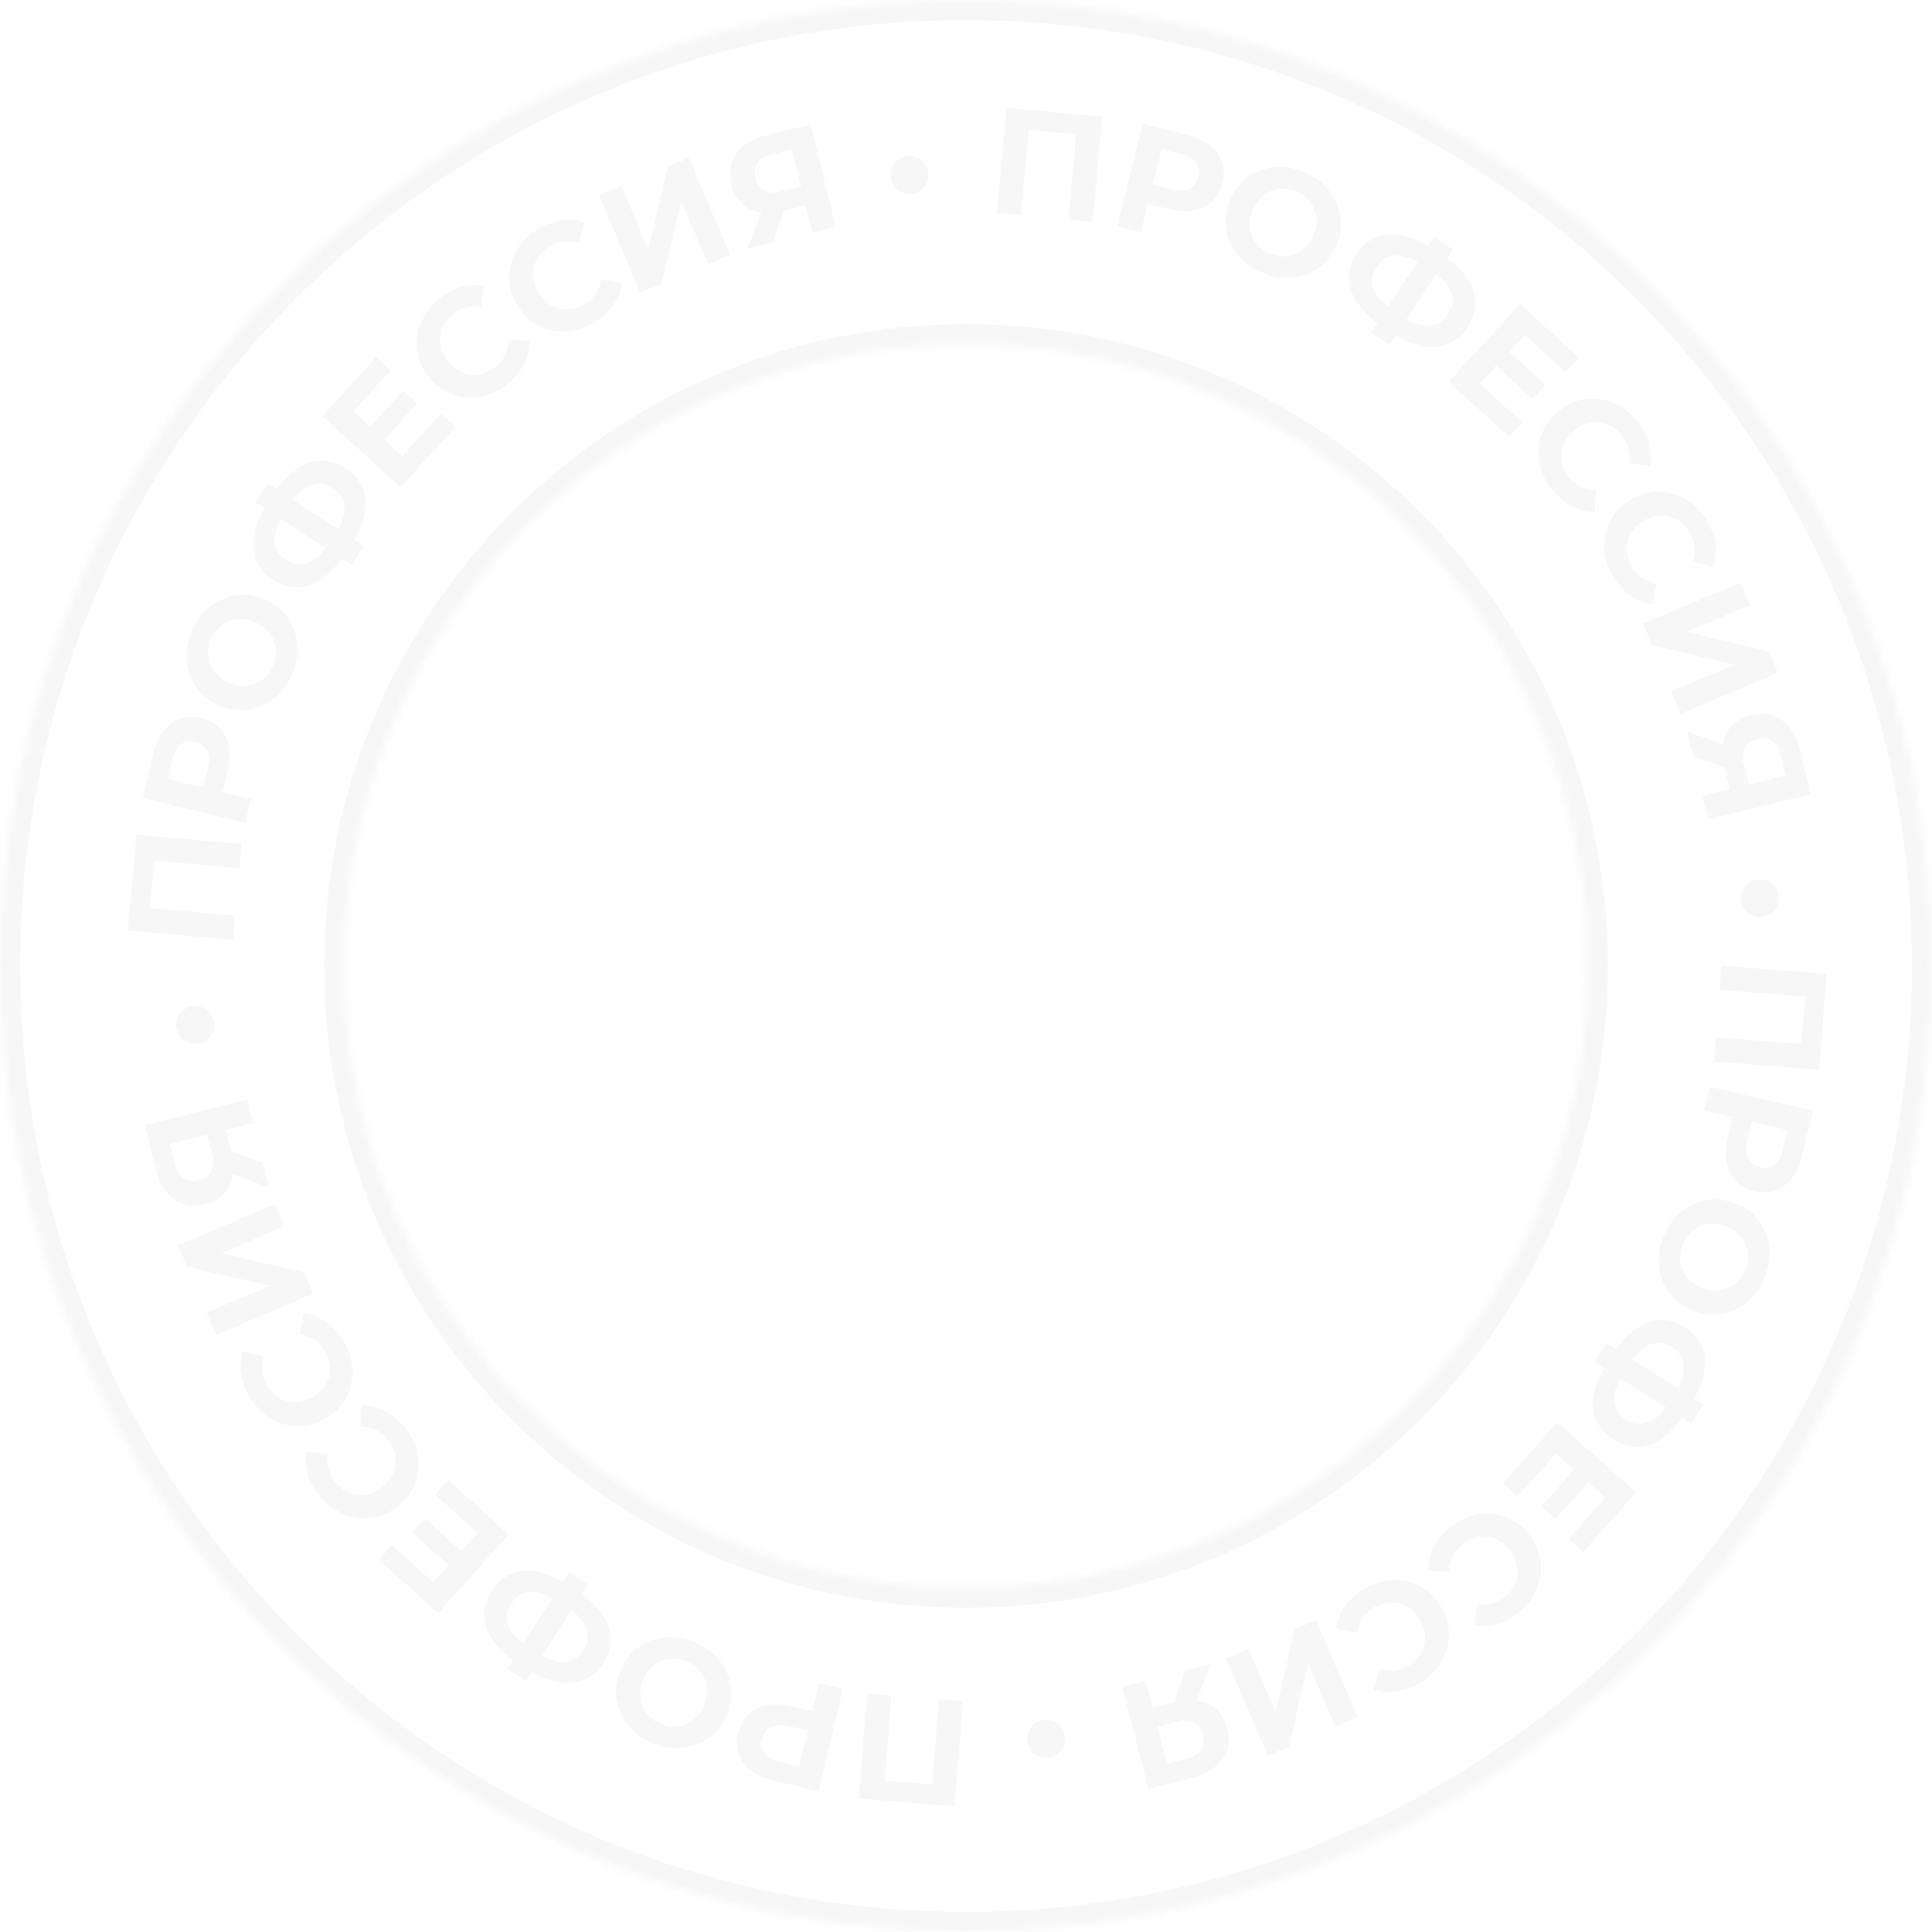 <?xml version="1.0" encoding="UTF-8"?> <svg xmlns="http://www.w3.org/2000/svg" width="266" height="266" viewBox="0 0 266 266" fill="none"> <g opacity="0.2"> <mask id="path-1-inside-1_67_439" fill="white"> <path d="M266 133C266 206.454 206.454 266 133 266C59.546 266 0 206.454 0 133C0 59.546 59.546 0 133 0C206.454 0 266 59.546 266 133ZM47.403 133C47.403 180.274 85.726 218.597 133 218.597C180.274 218.597 218.597 180.274 218.597 133C218.597 85.726 180.274 47.403 133 47.403C85.726 47.403 47.403 85.726 47.403 133Z"></path> </mask> <path d="M266 133C266 206.454 206.454 266 133 266C59.546 266 0 206.454 0 133C0 59.546 59.546 0 133 0C206.454 0 266 59.546 266 133ZM47.403 133C47.403 180.274 85.726 218.597 133 218.597C180.274 218.597 218.597 180.274 218.597 133C218.597 85.726 180.274 47.403 133 47.403C85.726 47.403 47.403 85.726 47.403 133Z" stroke="#D6D6D6" stroke-width="5.542" mask="url(#path-1-inside-1_67_439)"></path> <path d="M237.016 132.962L251.501 134.082L250.481 147.284L235.996 146.164L236.253 142.833L248.772 143.801L247.948 144.507L248.571 136.437L249.278 137.262L236.759 136.294L237.016 132.962Z" fill="#D6D6D6"></path> <path d="M235.41 149.623L249.554 152.942L248.118 159.064C247.82 160.33 247.356 161.372 246.723 162.19C246.104 163.012 245.352 163.581 244.468 163.9C243.583 164.218 242.608 164.252 241.544 164.002C240.493 163.756 239.643 163.293 238.992 162.615C238.341 161.936 237.914 161.09 237.711 160.076C237.522 159.065 237.576 157.927 237.873 156.661L238.883 152.357L240.017 154.158L234.642 152.897L235.41 149.623ZM239.653 154.072L241.55 152.982L240.583 157.104C240.346 158.115 240.385 158.92 240.699 159.519C241.013 160.119 241.554 160.509 242.322 160.689C243.103 160.872 243.768 160.765 244.316 160.368C244.864 159.97 245.256 159.267 245.493 158.256L246.46 154.134L247.675 155.954L239.653 154.072Z" fill="#D6D6D6"></path> <path d="M229.045 170.241C229.481 169.178 230.058 168.263 230.776 167.496C231.489 166.741 232.295 166.16 233.195 165.751C234.09 165.355 235.036 165.145 236.034 165.12C237.025 165.108 238.021 165.306 239.019 165.715C240.018 166.125 240.866 166.682 241.564 167.386C242.257 168.104 242.781 168.924 243.135 169.847C243.49 170.77 243.656 171.75 243.635 172.788C243.613 173.826 243.387 174.87 242.957 175.92C242.522 176.982 241.95 177.884 241.242 178.626C240.529 179.381 239.725 179.956 238.83 180.352C237.93 180.76 236.982 180.977 235.984 181.002C235 181.033 234.002 180.84 232.991 180.426C231.992 180.017 231.14 179.451 230.434 178.728C229.742 178.01 229.218 177.19 228.863 176.267C228.516 175.362 228.354 174.391 228.375 173.353C228.392 172.328 228.615 171.291 229.045 170.241ZM231.703 171.308C231.457 171.909 231.333 172.502 231.334 173.085C231.329 173.681 231.44 174.25 231.666 174.792C231.893 175.333 232.227 175.814 232.668 176.234C233.103 176.666 233.641 177.014 234.281 177.276C234.922 177.539 235.549 177.669 236.163 177.666C236.772 177.676 237.347 177.568 237.888 177.341C238.425 177.128 238.9 176.807 239.315 176.378C239.73 175.95 240.06 175.435 240.307 174.834C240.553 174.232 240.679 173.633 240.684 173.037C240.684 172.454 240.571 171.891 240.344 171.35C240.117 170.808 239.786 170.321 239.35 169.888C238.909 169.468 238.369 169.127 237.729 168.865C237.101 168.608 236.477 168.471 235.855 168.456C235.241 168.458 234.666 168.567 234.13 168.781C233.588 169.007 233.11 169.335 232.695 169.763C232.281 170.191 231.95 170.706 231.703 171.308Z" fill="#D6D6D6"></path> <path d="M221.871 186.726C222.881 185.138 223.949 183.923 225.075 183.082C226.193 182.252 227.331 181.803 228.489 181.736C229.659 181.677 230.821 182.015 231.977 182.75C233.133 183.486 233.925 184.392 234.355 185.469C234.797 186.553 234.879 187.778 234.601 189.143C234.315 190.519 233.668 192.001 232.657 193.589C232.642 193.612 232.602 193.676 232.535 193.781C232.461 193.898 232.39 194.009 232.323 194.114C232.249 194.231 232.208 194.295 232.201 194.307C231.198 195.883 230.141 197.08 229.03 197.898C227.911 198.728 226.771 199.167 225.609 199.215C224.447 199.262 223.294 198.922 222.15 198.194C221.018 197.474 220.221 196.574 219.761 195.493C219.304 194.432 219.208 193.231 219.471 191.89C219.726 190.56 220.344 189.125 221.325 187.584C221.347 187.549 221.399 187.467 221.481 187.338C221.563 187.21 221.644 187.082 221.726 186.953C221.8 186.836 221.849 186.761 221.871 186.726ZM223.893 188.381C223.87 188.416 223.841 188.463 223.803 188.521C223.766 188.579 223.74 188.62 223.725 188.644C223.042 189.718 222.594 190.679 222.382 191.528C222.174 192.396 222.192 193.154 222.436 193.801C222.692 194.456 223.182 195.013 223.906 195.474C224.63 195.934 225.34 196.132 226.037 196.068C226.734 196.003 227.417 195.691 228.084 195.131C228.756 194.591 229.426 193.796 230.094 192.745C230.109 192.722 230.139 192.675 230.184 192.605C230.221 192.547 230.254 192.494 230.284 192.448C230.99 191.339 231.462 190.352 231.7 189.487C231.939 188.622 231.934 187.856 231.686 187.19C231.449 186.531 230.963 185.967 230.228 185.499C229.492 185.031 228.763 184.838 228.039 184.918C227.327 185.007 226.624 185.338 225.93 185.914C225.24 186.508 224.561 187.33 223.893 188.381ZM221.181 184.909L234.507 193.388L232.847 195.997L219.521 187.518L221.181 184.909Z" fill="#D6D6D6"></path> <path d="M218.84 203.907L214.191 209.132L212.237 207.393L216.887 202.168L218.84 203.907ZM214.21 200.119L208.953 206.026L206.937 204.232L214.416 195.829L225.268 205.488L217.969 213.689L215.954 211.895L221.031 206.19L214.21 200.119Z" fill="#D6D6D6"></path> <path d="M199.51 210.418C200.366 209.695 201.28 209.158 202.252 208.807C203.222 208.476 204.196 208.341 205.172 208.404C206.149 208.466 207.085 208.716 207.981 209.155C208.867 209.602 209.662 210.243 210.368 211.078C211.073 211.912 211.573 212.804 211.867 213.751C212.15 214.707 212.241 215.672 212.14 216.646C212.028 217.628 211.724 218.565 211.227 219.456C210.739 220.357 210.062 221.174 209.195 221.907C208.234 222.72 207.224 223.283 206.167 223.597C205.108 223.931 204.042 223.998 202.969 223.8L203.331 220.885C204.078 220.997 204.773 220.962 205.416 220.78C206.069 220.609 206.67 220.291 207.219 219.827C207.737 219.389 208.141 218.903 208.431 218.367C208.722 217.832 208.891 217.272 208.94 216.687C208.989 216.102 208.921 215.517 208.734 214.932C208.537 214.356 208.215 213.803 207.768 213.275C207.322 212.747 206.831 212.337 206.295 212.047C205.75 211.766 205.184 211.6 204.599 211.551C204.014 211.502 203.434 211.577 202.857 211.774C202.281 211.971 201.734 212.288 201.217 212.726C200.667 213.19 200.249 213.725 199.963 214.329C199.686 214.944 199.544 215.634 199.539 216.4L196.604 216.272C196.588 215.18 196.828 214.135 197.324 213.136C197.809 212.146 198.538 211.24 199.51 210.418Z" fill="#D6D6D6"></path> <path d="M187.651 218.881C188.601 218.286 189.581 217.884 190.593 217.675C191.601 217.485 192.583 217.49 193.541 217.691C194.499 217.891 195.39 218.272 196.215 218.833C197.028 219.401 197.724 220.149 198.304 221.075C198.884 222.002 199.253 222.955 199.409 223.934C199.553 224.921 199.506 225.889 199.268 226.838C199.018 227.795 198.583 228.679 197.965 229.49C197.354 230.314 196.568 231.026 195.606 231.628C194.539 232.296 193.46 232.711 192.369 232.871C191.273 233.051 190.208 232.967 189.174 232.618L189.946 229.784C190.67 230.001 191.363 230.065 192.026 229.976C192.696 229.9 193.336 229.67 193.946 229.289C194.52 228.929 194.989 228.505 195.353 228.016C195.716 227.527 195.964 226.997 196.095 226.425C196.227 225.853 196.242 225.264 196.14 224.658C196.027 224.06 195.786 223.468 195.419 222.881C195.052 222.295 194.624 221.82 194.136 221.457C193.635 221.101 193.099 220.857 192.527 220.725C191.955 220.594 191.37 220.584 190.771 220.698C190.173 220.811 189.587 221.048 189.012 221.407C188.402 221.789 187.913 222.259 187.543 222.817C187.182 223.386 186.944 224.049 186.83 224.806L183.943 224.262C184.082 223.18 184.467 222.179 185.1 221.261C185.722 220.349 186.572 219.556 187.651 218.881Z" fill="#D6D6D6"></path> <path d="M181.161 223.048L186.92 236.386L183.853 237.711L180.101 229.022L177.489 240.458L174.592 241.709L168.833 228.371L171.882 227.055L175.625 235.724L178.246 224.307L181.161 223.048Z" fill="#D6D6D6"></path> <path d="M157.737 231.407L158.869 235.852L157.886 235.353L161.747 234.369C162.967 234.058 164.071 233.991 165.058 234.168C166.046 234.345 166.871 234.756 167.535 235.4C168.199 236.045 168.666 236.897 168.936 237.956C169.216 239.056 169.207 240.057 168.909 240.961C168.601 241.882 168.045 242.667 167.239 243.315C166.433 243.963 165.413 244.444 164.18 244.758L158.106 246.305L154.519 232.227L157.737 231.407ZM166.647 229.137L164.433 235.077L161.135 235.917L163.208 230.013L166.647 229.137ZM159.136 236.898L160.862 243.675L159.843 243.036L163.423 242.124C164.348 241.888 165.004 241.492 165.391 240.937C165.764 240.385 165.843 239.687 165.628 238.842C165.42 238.024 165.024 237.454 164.442 237.131C163.86 236.808 163.114 236.762 162.202 236.995L158.541 237.927L159.136 236.898Z" fill="#D6D6D6"></path> <path d="M143.814 236.797C144.282 236.755 144.726 236.827 145.145 237.012C145.552 237.212 145.89 237.494 146.158 237.859C146.428 238.238 146.586 238.683 146.631 239.193C146.677 239.702 146.599 240.161 146.399 240.568C146.199 240.974 145.916 241.305 145.55 241.56C145.171 241.83 144.747 241.985 144.279 242.027C143.81 242.069 143.372 241.99 142.966 241.79C142.546 241.605 142.203 241.33 141.934 240.965C141.665 240.6 141.508 240.162 141.463 239.652C141.418 239.142 141.494 238.677 141.693 238.257C141.893 237.85 142.182 237.511 142.561 237.242C142.928 236.987 143.345 236.839 143.814 236.797Z" fill="#D6D6D6"></path> <path d="M132.603 234.21L131.428 248.69L118.23 247.619L119.405 233.138L122.736 233.409L121.72 245.924L121.017 245.096L129.084 245.751L128.257 246.455L129.273 233.939L132.603 234.21Z" fill="#D6D6D6"></path> <path d="M116.051 232.509L112.679 246.64L106.562 245.18C105.297 244.878 104.256 244.41 103.441 243.774C102.622 243.152 102.055 242.398 101.74 241.512C101.425 240.626 101.395 239.651 101.648 238.588C101.899 237.538 102.365 236.689 103.046 236.041C103.727 235.393 104.574 234.969 105.589 234.77C106.601 234.585 107.739 234.643 109.004 234.945L113.304 235.971L111.499 237.098L112.78 231.728L116.051 232.509ZM111.586 236.735L112.668 238.636L108.55 237.653C107.541 237.412 106.736 237.448 106.135 237.76C105.534 238.072 105.142 238.611 104.959 239.378C104.773 240.159 104.877 240.824 105.273 241.373C105.668 241.923 106.37 242.318 107.379 242.559L111.498 243.542L109.673 244.749L111.586 236.735Z" fill="#D6D6D6"></path> <path d="M95.599 226.085C96.66 226.525 97.573 227.105 98.338 227.826C99.089 228.542 99.668 229.35 100.073 230.252C100.466 231.149 100.673 232.095 100.694 233.093C100.702 234.085 100.5 235.079 100.087 236.076C99.674 237.073 99.114 237.92 98.407 238.615C97.686 239.305 96.864 239.826 95.94 240.177C95.016 240.528 94.035 240.691 92.997 240.665C91.96 240.64 90.916 240.41 89.868 239.976C88.807 239.536 87.907 238.961 87.168 238.251C86.416 237.535 85.844 236.729 85.451 235.833C85.046 234.931 84.833 233.981 84.812 232.984C84.785 232 84.981 231.003 85.399 229.993C85.812 228.996 86.381 228.146 87.107 227.443C87.827 226.752 88.649 226.232 89.573 225.881C90.48 225.537 91.451 225.378 92.489 225.404C93.514 225.424 94.551 225.651 95.599 226.085ZM94.522 228.739C93.921 228.49 93.329 228.365 92.746 228.363C92.15 228.356 91.581 228.464 91.038 228.689C90.496 228.914 90.014 229.246 89.593 229.685C89.158 230.119 88.809 230.656 88.544 231.295C88.279 231.934 88.147 232.561 88.147 233.175C88.135 233.784 88.241 234.359 88.465 234.902C88.677 235.439 88.996 235.916 89.423 236.332C89.85 236.748 90.363 237.081 90.964 237.33C91.565 237.578 92.163 237.706 92.76 237.714C93.343 237.716 93.906 237.604 94.448 237.38C94.99 237.155 95.479 236.826 95.913 236.392C96.335 235.952 96.678 235.413 96.942 234.774C97.202 234.147 97.341 233.523 97.358 232.902C97.358 232.288 97.252 231.712 97.04 231.175C96.816 230.633 96.49 230.153 96.063 229.737C95.637 229.321 95.123 228.988 94.522 228.739Z" fill="#D6D6D6"></path> <path d="M79.139 218.819C80.723 219.835 81.934 220.908 82.772 222.037C83.597 223.158 84.042 224.298 84.104 225.456C84.16 226.626 83.817 227.787 83.078 228.94C82.338 230.093 81.429 230.882 80.35 231.308C79.264 231.746 78.04 231.823 76.676 231.54C75.3 231.25 73.821 230.597 72.237 229.581C72.214 229.566 72.15 229.525 72.045 229.457C71.928 229.383 71.818 229.312 71.713 229.244C71.596 229.17 71.532 229.129 71.521 229.121C69.948 228.113 68.755 227.051 67.941 225.937C67.115 224.816 66.68 223.674 66.637 222.512C66.593 221.35 66.938 220.198 67.67 219.057C68.394 217.927 69.298 217.134 70.38 216.677C71.442 216.225 72.644 216.132 73.984 216.4C75.313 216.661 76.746 217.284 78.284 218.27C78.319 218.293 78.4 218.345 78.528 218.427C78.656 218.509 78.784 218.591 78.912 218.674C79.029 218.748 79.105 218.797 79.139 218.819ZM77.477 220.835C77.442 220.813 77.395 220.783 77.337 220.745C77.279 220.708 77.238 220.682 77.215 220.667C76.143 219.98 75.183 219.528 74.335 219.313C73.468 219.102 72.71 219.117 72.062 219.359C71.406 219.612 70.847 220.1 70.384 220.822C69.921 221.544 69.72 222.254 69.782 222.951C69.845 223.649 70.154 224.332 70.711 225.002C71.249 225.675 72.042 226.348 73.09 227.021C73.113 227.036 73.16 227.066 73.23 227.11C73.288 227.148 73.34 227.181 73.387 227.211C74.493 227.921 75.478 228.397 76.342 228.639C77.206 228.881 77.972 228.879 78.639 228.633C79.299 228.398 79.865 227.914 80.335 227.181C80.806 226.447 81.002 225.718 80.924 224.994C80.838 224.282 80.509 223.577 79.937 222.881C79.345 222.189 78.525 221.507 77.477 220.835ZM80.958 218.137L72.431 231.431L69.828 229.761L78.355 216.467L80.958 218.137Z" fill="#D6D6D6"></path> <path d="M61.932 215.673L56.741 210.985L58.494 209.044L63.684 213.732L61.932 215.673ZM65.753 211.07L59.885 205.77L61.693 203.767L70.041 211.307L60.304 222.089L52.156 214.73L53.964 212.728L59.633 217.847L65.753 211.07Z" fill="#D6D6D6"></path> <path d="M55.617 196.415C56.337 197.274 56.871 198.19 57.218 199.163C57.545 200.134 57.676 201.108 57.61 202.085C57.545 203.061 57.291 203.996 56.849 204.891C56.399 205.775 55.755 206.568 54.918 207.27C54.08 207.973 53.187 208.47 52.239 208.76C51.281 209.039 50.316 209.127 49.343 209.022C48.361 208.907 47.426 208.599 46.536 208.099C45.637 207.608 44.822 206.928 44.093 206.058C43.283 205.094 42.724 204.083 42.413 203.024C42.084 201.964 42.02 200.898 42.222 199.825L45.136 200.198C45.021 200.944 45.054 201.64 45.233 202.284C45.402 202.937 45.718 203.539 46.18 204.09C46.616 204.61 47.101 205.015 47.635 205.308C48.169 205.6 48.729 205.772 49.314 205.823C49.898 205.874 50.484 205.807 51.069 205.623C51.646 205.428 52.2 205.108 52.73 204.663C53.26 204.218 53.671 203.729 53.963 203.195C54.246 202.65 54.414 202.085 54.465 201.5C54.516 200.915 54.444 200.335 54.249 199.758C54.054 199.181 53.738 198.633 53.303 198.113C52.84 197.562 52.307 197.142 51.704 196.854C51.09 196.574 50.4 196.431 49.635 196.423L49.774 193.488C50.865 193.476 51.909 193.719 52.907 194.219C53.895 194.708 54.798 195.44 55.617 196.415Z" fill="#D6D6D6"></path> <path d="M47.21 184.538C47.801 185.49 48.2 186.472 48.405 187.485C48.591 188.493 48.582 189.476 48.379 190.433C48.175 191.39 47.791 192.28 47.227 193.103C46.655 193.913 45.905 194.607 44.977 195.184C44.048 195.76 43.094 196.125 42.113 196.277C41.126 196.418 40.158 196.368 39.21 196.126C38.254 195.872 37.372 195.435 36.563 194.813C35.742 194.199 35.032 193.41 34.434 192.447C33.769 191.377 33.359 190.296 33.202 189.205C33.027 188.108 33.115 187.044 33.467 186.011L36.298 186.794C36.079 187.516 36.013 188.209 36.099 188.872C36.173 189.543 36.4 190.183 36.779 190.795C37.137 191.371 37.559 191.841 38.047 192.206C38.534 192.572 39.063 192.821 39.635 192.955C40.207 193.088 40.795 193.106 41.401 193.006C42 192.895 42.593 192.657 43.181 192.292C43.769 191.927 44.245 191.501 44.611 191.014C44.968 190.515 45.214 189.979 45.348 189.408C45.481 188.836 45.493 188.251 45.382 187.652C45.27 187.053 45.036 186.466 44.678 185.89C44.299 185.279 43.831 184.788 43.275 184.416C42.707 184.052 42.045 183.812 41.288 183.695L41.842 180.811C42.924 180.953 43.923 181.343 44.84 181.979C45.748 182.604 46.539 183.457 47.21 184.538Z" fill="#D6D6D6"></path> <path d="M43.108 178.115L29.749 183.824L28.436 180.752L37.139 177.033L25.712 174.378L24.472 171.477L37.831 165.767L39.136 168.821L30.453 172.532L41.861 175.195L43.108 178.115Z" fill="#D6D6D6"></path> <path d="M34.815 154.619L30.366 155.734L30.868 154.753L31.837 158.618C32.143 159.839 32.206 160.943 32.026 161.93C31.845 162.917 31.431 163.741 30.784 164.402C30.137 165.064 29.283 165.527 28.223 165.793C27.122 166.069 26.121 166.056 25.218 165.755C24.298 165.444 23.516 164.884 22.871 164.075C22.226 163.267 21.749 162.246 21.439 161.011L19.915 154.931L34.007 151.398L34.815 154.619ZM37.05 163.537L31.119 161.301L30.291 158L36.187 160.095L37.05 163.537ZM29.319 155.997L22.534 157.698L23.178 156.681L24.076 160.264C24.308 161.19 24.702 161.848 25.256 162.236C25.806 162.612 26.504 162.694 27.35 162.482C28.169 162.276 28.74 161.883 29.066 161.303C29.391 160.722 29.439 159.975 29.21 159.063L28.291 155.399L29.319 155.997Z" fill="#D6D6D6"></path> <path d="M29.489 140.883C29.529 141.352 29.456 141.795 29.269 142.214C29.067 142.62 28.784 142.956 28.418 143.224C28.038 143.492 27.593 143.648 27.083 143.691C26.573 143.735 26.114 143.656 25.709 143.454C25.303 143.252 24.973 142.968 24.72 142.601C24.451 142.221 24.297 141.797 24.257 141.328C24.217 140.859 24.298 140.422 24.5 140.016C24.686 139.597 24.962 139.254 25.329 138.987C25.695 138.72 26.133 138.565 26.643 138.521C27.153 138.478 27.618 138.556 28.038 138.757C28.444 138.958 28.781 139.249 29.049 139.629C29.303 139.996 29.449 140.414 29.489 140.883Z" fill="#D6D6D6"></path> <path d="M32.076 129.398L17.605 128.111L18.778 114.922L33.249 116.209L32.953 119.537L20.445 118.425L21.278 117.728L20.561 125.79L19.864 124.957L32.372 126.07L32.076 129.398Z" fill="#D6D6D6"></path> <path d="M33.766 113.29L19.647 109.864L21.13 103.753C21.437 102.489 21.91 101.45 22.548 100.637C23.174 99.821 23.93 99.257 24.817 98.945C25.704 98.634 26.679 98.607 27.741 98.864C28.79 99.119 29.637 99.588 30.283 100.271C30.928 100.955 31.349 101.804 31.544 102.82C31.725 103.832 31.663 104.97 31.356 106.234L30.314 110.53L29.194 108.721L34.559 110.022L33.766 113.29ZM29.557 108.809L27.651 109.884L28.65 105.77C28.894 104.761 28.862 103.956 28.552 103.354C28.243 102.752 27.705 102.358 26.938 102.172C26.158 101.983 25.493 102.085 24.942 102.478C24.391 102.871 23.993 103.572 23.748 104.58L22.75 108.695L21.549 106.866L29.557 108.809Z" fill="#D6D6D6"></path> <path d="M40.266 92.709C39.822 93.768 39.239 94.679 38.514 95.441C37.796 96.19 36.985 96.766 36.082 97.167C35.184 97.556 34.236 97.76 33.239 97.777C32.247 97.782 31.253 97.576 30.258 97.159C29.262 96.743 28.418 96.18 27.725 95.469C27.038 94.747 26.52 93.923 26.173 92.997C25.825 92.072 25.666 91.09 25.695 90.052C25.725 89.015 25.958 87.973 26.396 86.926C26.84 85.867 27.418 84.969 28.131 84.232C28.85 83.483 29.658 82.914 30.556 82.525C31.459 82.123 32.41 81.913 33.407 81.896C34.391 81.873 35.388 82.072 36.396 82.494C37.392 82.911 38.24 83.484 38.94 84.212C39.627 84.934 40.145 85.758 40.492 86.684C40.833 87.591 40.988 88.564 40.959 89.602C40.935 90.626 40.704 91.662 40.266 92.709ZM37.615 91.622C37.867 91.022 37.994 90.431 37.998 89.847C38.008 89.251 37.901 88.682 37.679 88.138C37.456 87.595 37.126 87.112 36.688 86.689C36.255 86.253 35.72 85.901 35.082 85.634C34.444 85.367 33.818 85.233 33.203 85.23C32.595 85.216 32.019 85.32 31.476 85.542C30.938 85.752 30.46 86.07 30.042 86.495C29.624 86.92 29.29 87.432 29.038 88.032C28.787 88.632 28.657 89.23 28.648 89.826C28.643 90.409 28.753 90.972 28.975 91.515C29.198 92.059 29.526 92.548 29.958 92.984C30.396 93.407 30.934 93.753 31.572 94.02C32.197 94.281 32.821 94.422 33.443 94.443C34.057 94.445 34.633 94.341 35.17 94.131C35.714 93.908 36.194 93.585 36.612 93.159C37.03 92.734 37.364 92.222 37.615 91.622Z" fill="#D6D6D6"></path> <path d="M47.738 75.961C46.711 77.537 45.629 78.74 44.494 79.569C43.367 80.387 42.224 80.823 41.065 80.877C39.895 80.923 38.737 80.573 37.589 79.825C36.441 79.077 35.659 78.162 35.241 77.08C34.811 75.991 34.743 74.765 35.036 73.404C35.336 72.031 36 70.556 37.028 68.979C37.043 68.956 37.085 68.892 37.153 68.788C37.228 68.672 37.3 68.562 37.368 68.458C37.444 68.342 37.485 68.278 37.493 68.266C38.513 66.702 39.583 65.516 40.703 64.71C41.83 63.893 42.975 63.466 44.138 63.431C45.3 63.396 46.449 63.749 47.585 64.49C48.709 65.222 49.496 66.131 49.945 67.217C50.389 68.283 50.473 69.485 50.195 70.823C49.925 72.15 49.291 73.579 48.294 75.109C48.271 75.144 48.218 75.225 48.135 75.352C48.052 75.48 47.969 75.607 47.886 75.735C47.81 75.851 47.761 75.926 47.738 75.961ZM45.735 74.283C45.758 74.249 45.788 74.202 45.825 74.144C45.863 74.086 45.89 74.046 45.905 74.022C46.6 72.956 47.058 72 47.28 71.153C47.497 70.287 47.487 69.529 47.251 68.879C47.002 68.222 46.518 67.659 45.8 67.191C45.081 66.722 44.373 66.516 43.675 66.573C42.977 66.631 42.291 66.935 41.618 67.487C40.94 68.02 40.261 68.808 39.581 69.851C39.566 69.874 39.536 69.921 39.491 69.99C39.453 70.048 39.419 70.1 39.389 70.147C38.671 71.248 38.188 72.229 37.94 73.092C37.691 73.954 37.688 74.719 37.929 75.389C38.158 76.05 38.638 76.619 39.368 77.095C40.099 77.571 40.826 77.773 41.551 77.7C42.264 77.62 42.97 77.296 43.67 76.728C44.367 76.141 45.055 75.326 45.735 74.283ZM48.408 77.784L35.176 69.16L36.865 66.569L50.096 75.194L48.408 77.784Z" fill="#D6D6D6"></path> <path d="M50.802 58.95L55.508 53.776L57.443 55.536L52.736 60.71L50.802 58.95ZM55.391 62.788L60.712 56.939L62.708 58.754L55.138 67.075L44.392 57.299L51.78 49.178L53.776 50.993L48.636 56.643L55.391 62.788Z" fill="#D6D6D6"></path> <path d="M69.988 52.759C69.127 53.477 68.209 54.007 67.234 54.35C66.262 54.674 65.287 54.802 64.311 54.732C63.335 54.663 62.401 54.406 61.508 53.961C60.626 53.507 59.835 52.861 59.135 52.021C58.436 51.181 57.943 50.286 57.656 49.337C57.38 48.378 57.296 47.413 57.404 46.44C57.523 45.459 57.834 44.524 58.337 43.637C58.832 42.739 59.515 41.926 60.387 41.2C61.354 40.395 62.368 39.838 63.427 39.532C64.489 39.206 65.555 39.147 66.627 39.352L66.243 42.265C65.498 42.148 64.802 42.178 64.157 42.355C63.504 42.521 62.9 42.834 62.347 43.295C61.827 43.729 61.419 44.212 61.125 44.745C60.831 45.279 60.657 45.837 60.604 46.422C60.55 47.007 60.615 47.592 60.797 48.179C60.99 48.756 61.308 49.311 61.751 49.842C62.194 50.374 62.681 50.787 63.215 51.081C63.758 51.366 64.323 51.536 64.907 51.589C65.492 51.642 66.073 51.572 66.651 51.379C67.228 51.186 67.777 50.873 68.298 50.439C68.851 49.979 69.273 49.447 69.564 48.845C69.845 48.232 69.992 47.543 70.002 46.778L72.936 46.927C72.945 48.018 72.697 49.062 72.194 50.057C71.701 51.044 70.966 51.945 69.988 52.759Z" fill="#D6D6D6"></path> <path d="M81.891 44.361C80.937 44.949 79.953 45.344 78.94 45.545C77.931 45.728 76.948 45.715 75.992 45.508C75.036 45.301 74.147 44.914 73.327 44.346C72.518 43.772 71.827 43.02 71.254 42.089C70.681 41.158 70.32 40.202 70.171 39.221C70.034 38.233 70.088 37.266 70.333 36.319C70.59 35.364 71.031 34.483 71.655 33.676C72.272 32.858 73.064 32.151 74.03 31.556C75.102 30.896 76.184 30.489 77.276 30.337C78.373 30.165 79.437 30.257 80.469 30.613L79.676 33.441C78.954 33.219 78.262 33.15 77.598 33.234C76.927 33.306 76.286 33.53 75.673 33.907C75.096 34.263 74.624 34.684 74.257 35.17C73.89 35.656 73.638 36.184 73.502 36.755C73.367 37.327 73.347 37.915 73.445 38.522C73.553 39.121 73.789 39.715 74.152 40.304C74.515 40.893 74.939 41.371 75.425 41.738C75.923 42.098 76.457 42.345 77.029 42.481C77.6 42.617 78.185 42.63 78.784 42.521C79.383 42.413 79.971 42.18 80.549 41.825C81.161 41.447 81.654 40.981 82.027 40.426C82.394 39.86 82.636 39.199 82.756 38.443L85.638 39.007C85.492 40.089 85.099 41.086 84.459 42C83.831 42.907 82.975 43.694 81.891 44.361Z" fill="#D6D6D6"></path> <path d="M88.156 40.317L82.497 26.936L85.574 25.635L89.261 34.351L91.959 22.934L94.864 21.705L100.523 35.086L97.465 36.38L93.786 27.682L91.081 39.08L88.156 40.317Z" fill="#D6D6D6"></path> <path d="M111.849 32.006L110.751 27.553L111.731 28.06L107.862 29.014C106.639 29.316 105.535 29.374 104.549 29.19C103.563 29.006 102.74 28.588 102.081 27.939C101.422 27.289 100.962 26.434 100.7 25.372C100.428 24.271 100.445 23.269 100.75 22.367C101.065 21.449 101.628 20.669 102.438 20.027C103.249 19.385 104.272 18.912 105.508 18.607L111.594 17.106L115.073 31.211L111.849 32.006ZM102.922 34.208L105.181 28.286L108.486 27.471L106.368 33.358L102.922 34.208ZM110.492 26.505L108.817 19.715L109.832 20.362L106.245 21.247C105.318 21.476 104.659 21.866 104.268 22.419C103.891 22.968 103.806 23.666 104.015 24.512C104.217 25.331 104.608 25.905 105.187 26.232C105.767 26.559 106.513 26.61 107.427 26.385L111.094 25.48L110.492 26.505Z" fill="#D6D6D6"></path> <path d="M125.421 26.712C124.953 26.75 124.509 26.675 124.091 26.487C123.686 26.284 123.351 25.999 123.085 25.632C122.818 25.251 122.664 24.805 122.622 24.295C122.581 23.785 122.662 23.327 122.865 22.922C123.068 22.517 123.354 22.188 123.722 21.936C124.103 21.669 124.528 21.517 124.997 21.479C125.465 21.441 125.903 21.523 126.308 21.726C126.726 21.914 127.067 22.192 127.333 22.559C127.599 22.926 127.753 23.365 127.794 23.875C127.835 24.386 127.755 24.85 127.553 25.269C127.35 25.674 127.058 26.01 126.677 26.277C126.309 26.529 125.89 26.674 125.421 26.712Z" fill="#D6D6D6"></path> <path d="M137.245 29.306L138.588 14.84L151.773 16.064L150.43 30.53L147.103 30.221L148.263 17.719L148.957 18.554L140.897 17.806L141.733 17.113L140.572 29.615L137.245 29.306Z" fill="#D6D6D6"></path> <path d="M153.819 31.145L157.352 17.053L163.452 18.583C164.714 18.899 165.749 19.38 166.557 20.024C167.369 20.656 167.927 21.416 168.232 22.306C168.537 23.195 168.556 24.17 168.29 25.23C168.028 26.277 167.552 27.121 166.864 27.761C166.176 28.402 165.323 28.816 164.306 29.003C163.292 29.177 162.155 29.105 160.893 28.789L156.605 27.714L158.423 26.608L157.081 31.963L153.819 31.145ZM158.332 26.97L157.271 25.057L161.378 26.087C162.385 26.339 163.19 26.312 163.795 26.008C164.399 25.703 164.797 25.168 164.989 24.403C165.184 23.624 165.087 22.958 164.698 22.404C164.309 21.85 163.611 21.447 162.605 21.195L158.498 20.165L160.336 18.978L158.332 26.97Z" fill="#D6D6D6"></path> <path d="M173.765 37.563C172.707 37.115 171.799 36.528 171.039 35.801C170.293 35.08 169.72 34.267 169.322 33.362C168.936 32.463 168.736 31.515 168.722 30.517C168.721 29.525 168.931 28.532 169.351 27.538C169.772 26.544 170.338 25.702 171.051 25.012C171.776 24.328 172.602 23.813 173.529 23.469C174.456 23.125 175.438 22.969 176.475 23.003C177.513 23.036 178.554 23.273 179.599 23.715C180.657 24.163 181.553 24.744 182.286 25.46C183.033 26.182 183.599 26.992 183.985 27.891C184.383 28.796 184.59 29.747 184.603 30.744C184.623 31.729 184.419 32.725 183.993 33.732C183.573 34.725 182.997 35.571 182.267 36.269C181.541 36.953 180.715 37.468 179.789 37.812C178.88 38.149 177.907 38.301 176.869 38.267C175.845 38.24 174.81 38.005 173.765 37.563ZM174.861 34.917C175.46 35.17 176.051 35.3 176.635 35.306C177.231 35.318 177.801 35.214 178.345 34.993C178.889 34.772 179.373 34.444 179.798 34.008C180.236 33.577 180.589 33.043 180.859 32.406C181.128 31.768 181.265 31.143 181.269 30.529C181.286 29.92 181.185 29.344 180.964 28.8C180.756 28.261 180.441 27.782 180.017 27.363C179.594 26.943 179.082 26.607 178.483 26.353C177.884 26.1 177.287 25.967 176.691 25.956C176.108 25.949 175.544 26.056 175 26.277C174.456 26.498 173.965 26.823 173.528 27.254C173.103 27.691 172.756 28.227 172.486 28.864C172.222 29.489 172.079 30.112 172.056 30.733C172.052 31.347 172.154 31.924 172.362 32.462C172.582 33.006 172.904 33.488 173.328 33.907C173.751 34.327 174.262 34.663 174.861 34.917Z" fill="#D6D6D6"></path> <path d="M190.605 45.136C189.033 44.103 187.834 43.017 187.009 41.879C186.195 40.749 185.764 39.604 185.714 38.446C185.671 37.275 186.026 36.118 186.779 34.973C187.531 33.828 188.448 33.049 189.532 32.635C190.623 32.209 191.848 32.145 193.209 32.443C194.581 32.749 196.053 33.418 197.626 34.452C197.649 34.467 197.713 34.509 197.817 34.577C197.932 34.653 198.042 34.725 198.146 34.794C198.262 34.87 198.325 34.911 198.337 34.919C199.898 35.945 201.08 37.019 201.881 38.142C202.695 39.272 203.117 40.419 203.148 41.581C203.179 42.744 202.822 43.892 202.077 45.025C201.34 46.147 200.428 46.93 199.341 47.375C198.273 47.816 197.071 47.895 195.733 47.612C194.408 47.337 192.982 46.698 191.455 45.695C191.421 45.672 191.34 45.619 191.212 45.535C191.085 45.452 190.958 45.368 190.831 45.285C190.715 45.209 190.64 45.159 190.605 45.136ZM192.29 43.139C192.325 43.162 192.371 43.192 192.429 43.23C192.487 43.268 192.527 43.295 192.55 43.31C193.614 44.009 194.569 44.471 195.415 44.696C196.28 44.916 197.037 44.909 197.688 44.675C198.347 44.428 198.911 43.947 199.383 43.23C199.854 42.513 200.062 41.806 200.007 41.107C199.953 40.409 199.651 39.722 199.101 39.047C198.571 38.367 197.786 37.686 196.745 37.002C196.722 36.987 196.676 36.956 196.606 36.911C196.548 36.873 196.496 36.839 196.45 36.808C195.351 36.086 194.372 35.6 193.51 35.348C192.649 35.097 191.883 35.091 191.213 35.329C190.551 35.556 189.98 36.034 189.502 36.762C189.023 37.491 188.819 38.218 188.889 38.942C188.967 39.656 189.288 40.364 189.853 41.066C190.437 41.764 191.249 42.455 192.29 43.139ZM188.779 45.799L197.452 32.599L200.037 34.297L191.364 47.497L188.779 45.799Z" fill="#D6D6D6"></path> <path d="M207.609 48.251L212.766 52.976L210.999 54.904L205.842 50.179L207.609 48.251ZM203.755 52.826L209.584 58.168L207.762 60.158L199.468 52.558L209.284 41.847L217.378 49.264L215.555 51.254L209.924 46.093L203.755 52.826Z" fill="#D6D6D6"></path> <path d="M213.764 67.488C213.05 66.625 212.523 65.705 212.183 64.729C211.862 63.755 211.738 62.781 211.811 61.805C211.884 60.829 212.145 59.895 212.593 59.004C213.05 58.124 213.699 57.335 214.542 56.639C215.384 55.942 216.281 55.452 217.231 55.169C218.191 54.896 219.157 54.816 220.129 54.928C221.11 55.05 222.043 55.365 222.929 55.871C223.825 56.369 224.635 57.055 225.358 57.929C226.16 58.9 226.712 59.915 227.015 60.976C227.337 62.038 227.393 63.105 227.183 64.176L224.272 63.782C224.392 63.037 224.364 62.341 224.19 61.696C224.026 61.041 223.715 60.437 223.256 59.883C222.824 59.36 222.342 58.951 221.81 58.654C221.278 58.358 220.72 58.183 220.135 58.127C219.551 58.072 218.965 58.134 218.378 58.314C217.8 58.505 217.244 58.821 216.711 59.262C216.178 59.703 215.763 60.189 215.467 60.721C215.179 61.264 215.008 61.828 214.953 62.412C214.897 62.996 214.965 63.578 215.156 64.156C215.347 64.734 215.658 65.285 216.09 65.807C216.549 66.362 217.078 66.785 217.68 67.078C218.292 67.362 218.98 67.511 219.745 67.525L219.585 70.458C218.494 70.463 217.451 70.211 216.458 69.704C215.473 69.208 214.575 68.469 213.764 67.488Z" fill="#D6D6D6"></path> <path d="M222.145 79.461C221.561 78.504 221.17 77.519 220.972 76.505C220.793 75.495 220.809 74.513 221.02 73.557C221.23 72.602 221.621 71.715 222.191 70.896C222.769 70.09 223.524 69.401 224.456 68.832C225.389 68.262 226.346 67.904 227.328 67.759C228.316 67.625 229.284 67.683 230.23 67.932C231.184 68.192 232.063 68.636 232.867 69.264C233.684 69.884 234.388 70.678 234.979 71.646C235.635 72.721 236.038 73.804 236.186 74.897C236.354 75.995 236.258 77.058 235.898 78.089L233.073 77.285C233.297 76.564 233.369 75.872 233.288 75.208C233.219 74.537 232.996 73.895 232.621 73.281C232.268 72.702 231.849 72.228 231.364 71.86C230.88 71.491 230.352 71.238 229.782 71.1C229.211 70.962 228.622 70.94 228.016 71.035C227.416 71.142 226.821 71.376 226.231 71.736C225.64 72.097 225.161 72.52 224.792 73.004C224.43 73.501 224.181 74.034 224.043 74.605C223.905 75.175 223.889 75.76 223.996 76.36C224.103 76.96 224.333 77.549 224.686 78.127C225.061 78.741 225.526 79.236 226.079 79.611C226.644 79.979 227.305 80.225 228.06 80.347L227.485 83.227C226.404 83.077 225.408 82.68 224.496 82.037C223.592 81.406 222.808 80.547 222.145 79.461Z" fill="#D6D6D6"></path> <path d="M226.21 85.858L239.612 80.249L240.902 83.331L232.172 86.985L243.579 89.725L244.797 92.635L231.395 98.245L230.113 95.182L238.824 91.535L227.437 88.787L226.21 85.858Z" fill="#D6D6D6"></path> <path d="M234.407 109.573L238.864 108.492L238.354 109.47L237.414 105.597C237.117 104.374 237.063 103.269 237.251 102.284C237.439 101.299 237.859 100.478 238.511 99.821C239.164 99.165 240.021 98.707 241.083 98.45C242.186 98.182 243.187 98.203 244.088 98.511C245.005 98.829 245.783 99.395 246.422 100.208C247.061 101.021 247.53 102.047 247.83 103.284L249.308 109.375L235.19 112.801L234.407 109.573ZM232.239 100.638L238.153 102.92L238.955 106.227L233.076 104.087L232.239 100.638ZM239.913 108.237L246.71 106.588L246.059 107.6L245.187 104.01C244.962 103.082 244.574 102.422 244.023 102.029C243.476 101.649 242.778 101.562 241.931 101.768C241.111 101.967 240.536 102.355 240.206 102.934C239.877 103.512 239.823 104.258 240.045 105.173L240.936 108.843L239.913 108.237Z" fill="#D6D6D6"></path> <path d="M239.681 123.839C239.646 123.37 239.725 122.927 239.916 122.51C240.122 122.107 240.41 121.774 240.779 121.511C241.162 121.247 241.609 121.096 242.119 121.058C242.63 121.021 243.087 121.105 243.491 121.312C243.894 121.518 244.221 121.806 244.47 122.176C244.734 122.559 244.883 122.985 244.917 123.454C244.952 123.923 244.866 124.36 244.66 124.763C244.468 125.18 244.188 125.519 243.819 125.782C243.45 126.045 243.01 126.196 242.499 126.233C241.989 126.271 241.525 126.187 241.107 125.982C240.704 125.775 240.37 125.481 240.106 125.098C239.857 124.728 239.715 124.308 239.681 123.839Z" fill="#D6D6D6"></path> </g> </svg> 